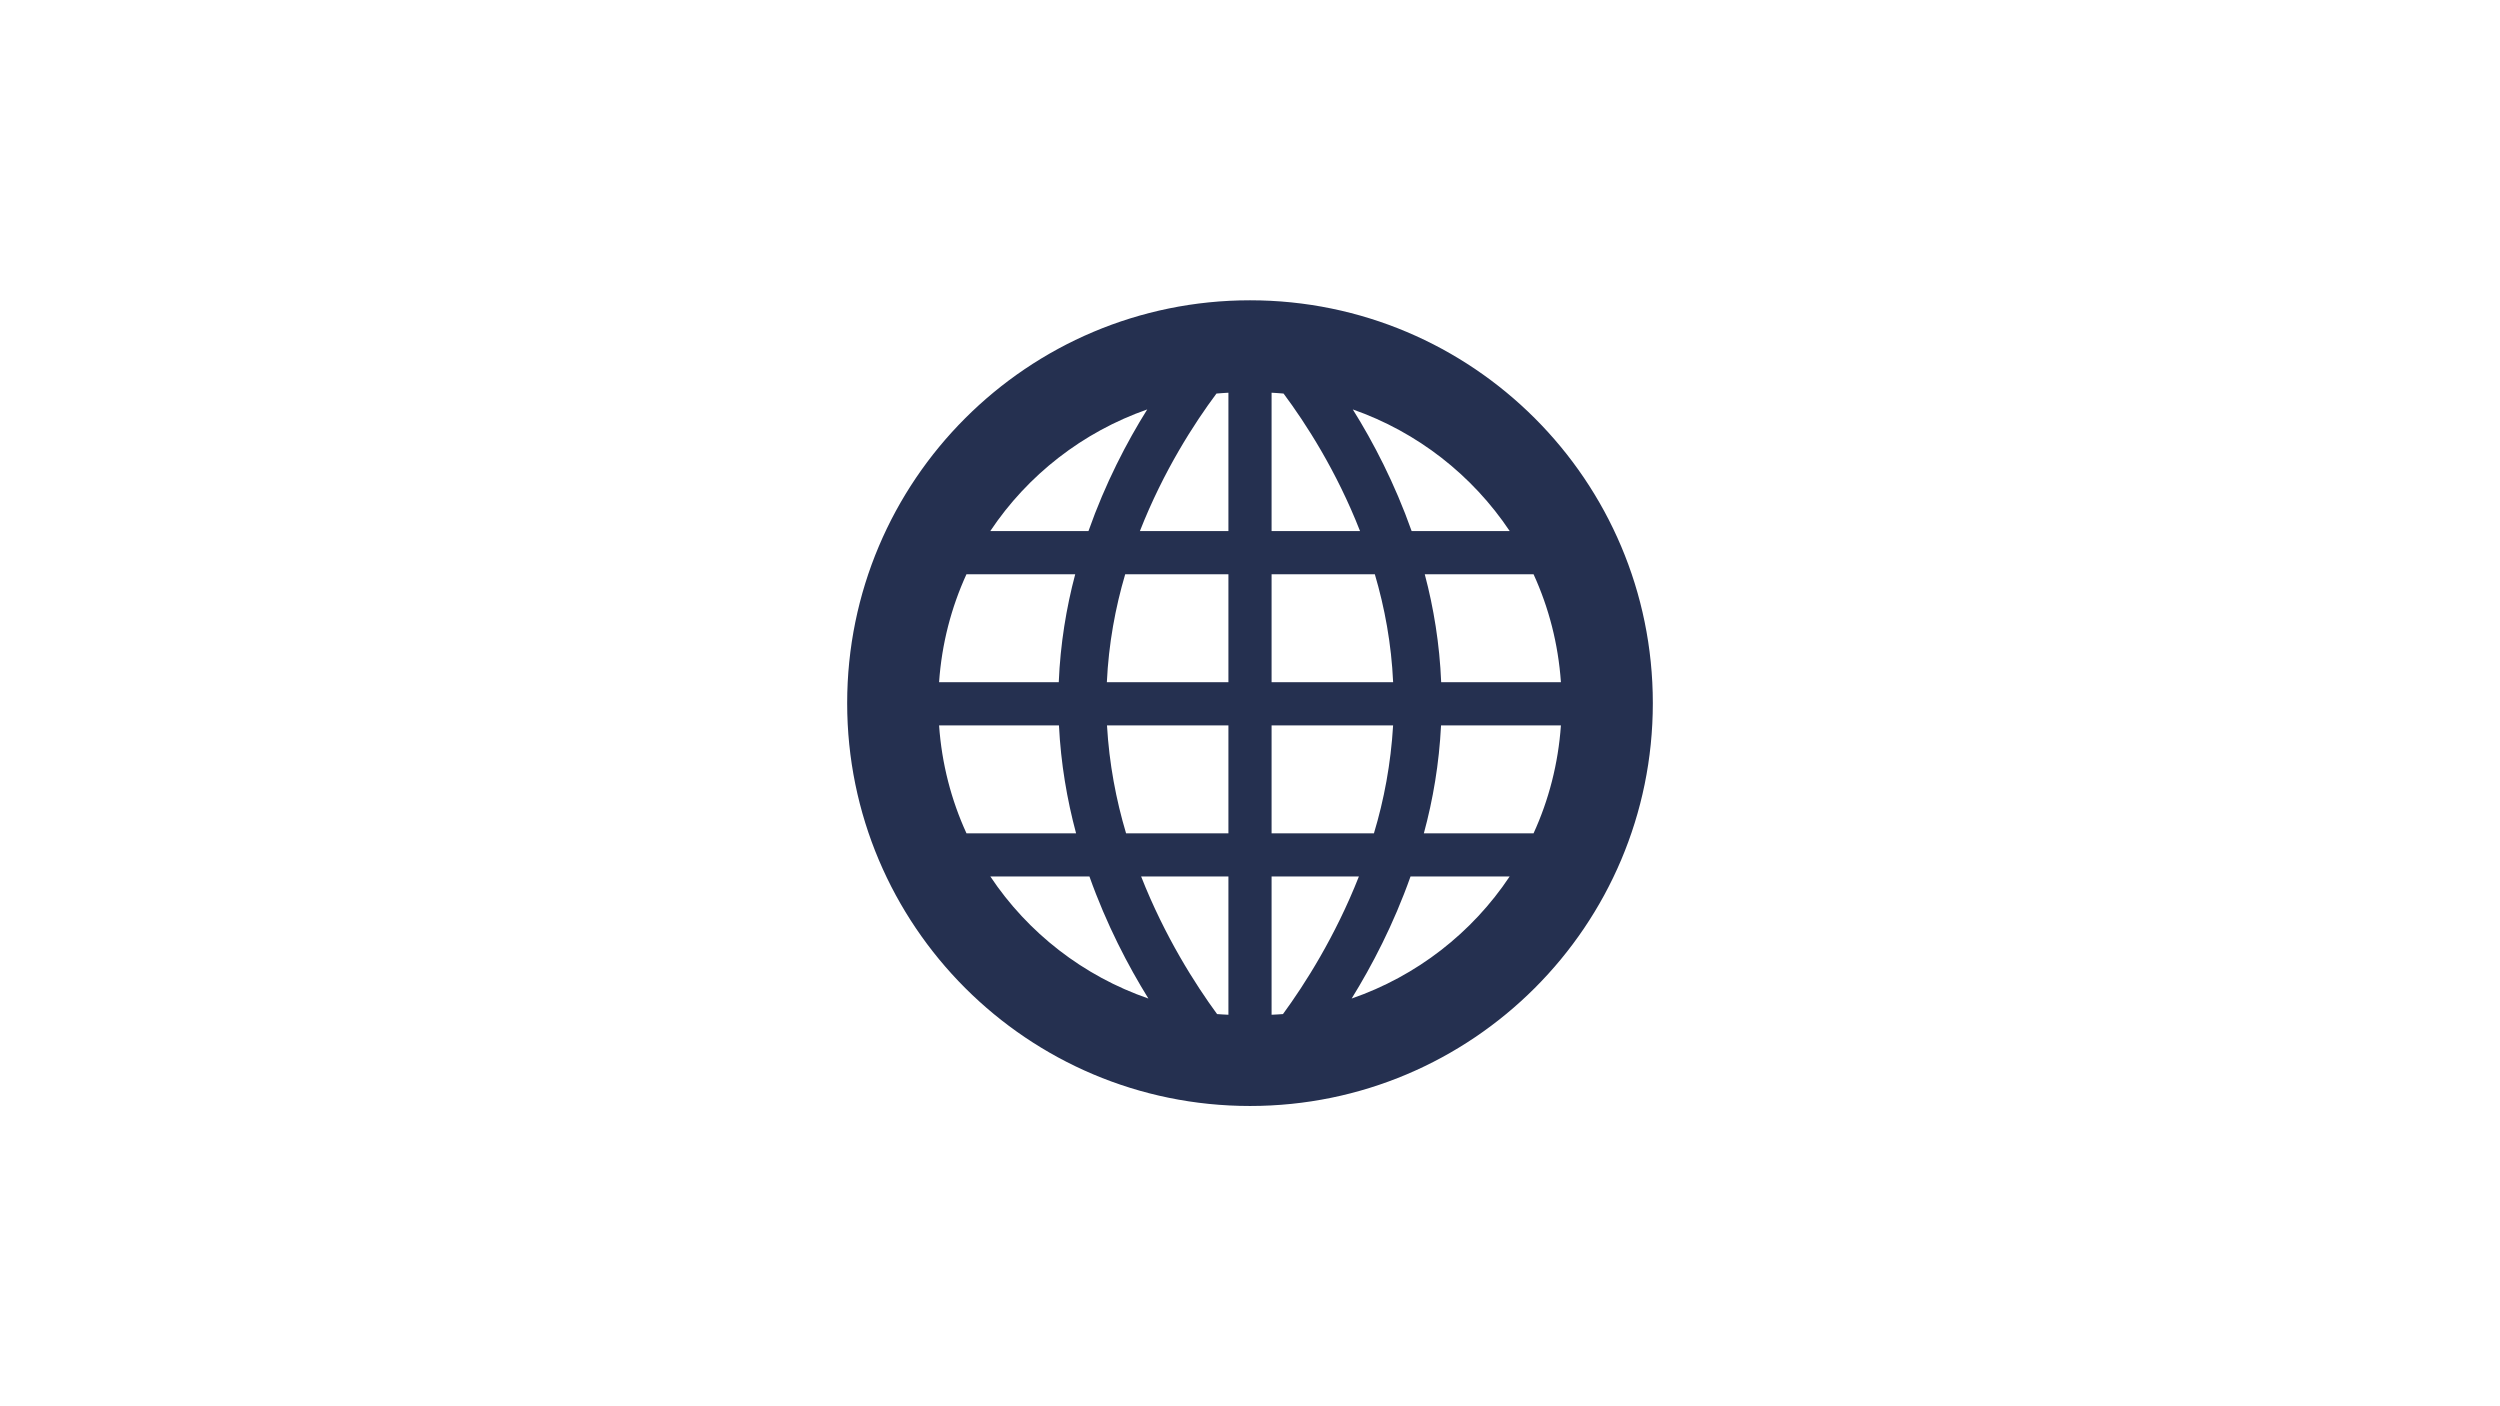 <svg width="2560" height="1440" viewBox="0 0 2560 1440" fill="none" xmlns="http://www.w3.org/2000/svg">
<g clip-path="url(#clip0_1759_3515)">
<path fill-rule="evenodd" clip-rule="evenodd" d="M1167.25 543.828C1191.48 482.056 1223.14 433.175 1245.66 402.994C1249.72 402.581 1253.84 402.444 1257.9 402.134V543.828H1167.25ZM1133.42 698.584C1135.25 659.294 1142.12 622.203 1152.19 588.069H1257.9V698.584H1133.42ZM1153.09 853.306C1142.88 819.103 1135.8 781.909 1133.56 742.791H1257.9V853.306H1153.09ZM1168.52 897.512H1257.9V1039.1C1254.05 1038.83 1250.13 1038.83 1246.28 1038.42C1224.07 1008.06 1192.69 959.009 1168.52 897.512ZM1115.58 897.512C1133.08 946.703 1155.22 989.019 1175.95 1022.5C1109.33 999.469 1052.51 955.194 1014.11 897.512H1115.58ZM1084.37 742.791C1086.3 781.841 1092.66 818.828 1101.9 853.306H989.669C974.062 819.241 964.334 781.978 961.619 742.791H1084.37ZM1014.04 543.828C1052.3 486.456 1108.64 442.422 1174.78 419.253C1153.88 452.631 1131.88 494.809 1114.59 543.828H1014.04ZM1101.01 588.069C1091.9 622.375 1085.78 659.431 1084.17 698.584H961.619C964.334 659.294 974.062 622.134 989.634 588.069H1101.01ZM1475.77 698.584C1474.15 659.431 1468.07 622.375 1458.96 588.069H1570.37C1585.97 622.134 1595.63 659.294 1598.38 698.584H1475.77ZM1458.03 853.306C1467.41 818.828 1473.67 781.841 1475.63 742.791H1598.38C1595.63 781.978 1585.97 819.241 1570.37 853.306H1458.03ZM1444.38 897.512H1545.89C1507.49 955.194 1450.71 999.469 1384.09 1022.5C1404.82 988.95 1426.95 946.703 1444.38 897.512ZM1302.1 897.512H1391.51C1367.28 959.009 1336 1008.06 1313.76 1038.42C1309.87 1038.83 1305.95 1038.83 1302.1 1039.1V897.512ZM1385.26 419.253C1451.39 442.422 1507.63 486.491 1545.96 543.828H1445.52C1428.16 494.844 1406.16 452.631 1385.26 419.253ZM1302.1 543.828V402.134C1306.23 402.444 1310.32 402.581 1314.37 402.994C1336.86 433.175 1368.52 482.056 1392.68 543.828H1302.1ZM1426.54 742.791C1424.24 781.909 1417.23 819.103 1406.91 853.306H1302.1V742.791H1426.54ZM1302.1 698.584V588.069H1407.84C1417.91 622.203 1424.79 659.294 1426.57 698.584H1302.1ZM1280.03 307.5C1052.16 307.5 867.5 492.162 867.5 720.034C867.5 947.803 1052.16 1132.53 1280.03 1132.53C1507.77 1132.53 1692.5 947.803 1692.5 720.034C1692.5 492.162 1507.77 307.5 1280.03 307.5Z" fill="#253050"/>
</g>
<defs>
<clipPath id="clip0_1759_3515">
<rect width="2560" height="1440" fill="white"/>
</clipPath>
</defs>
</svg>
